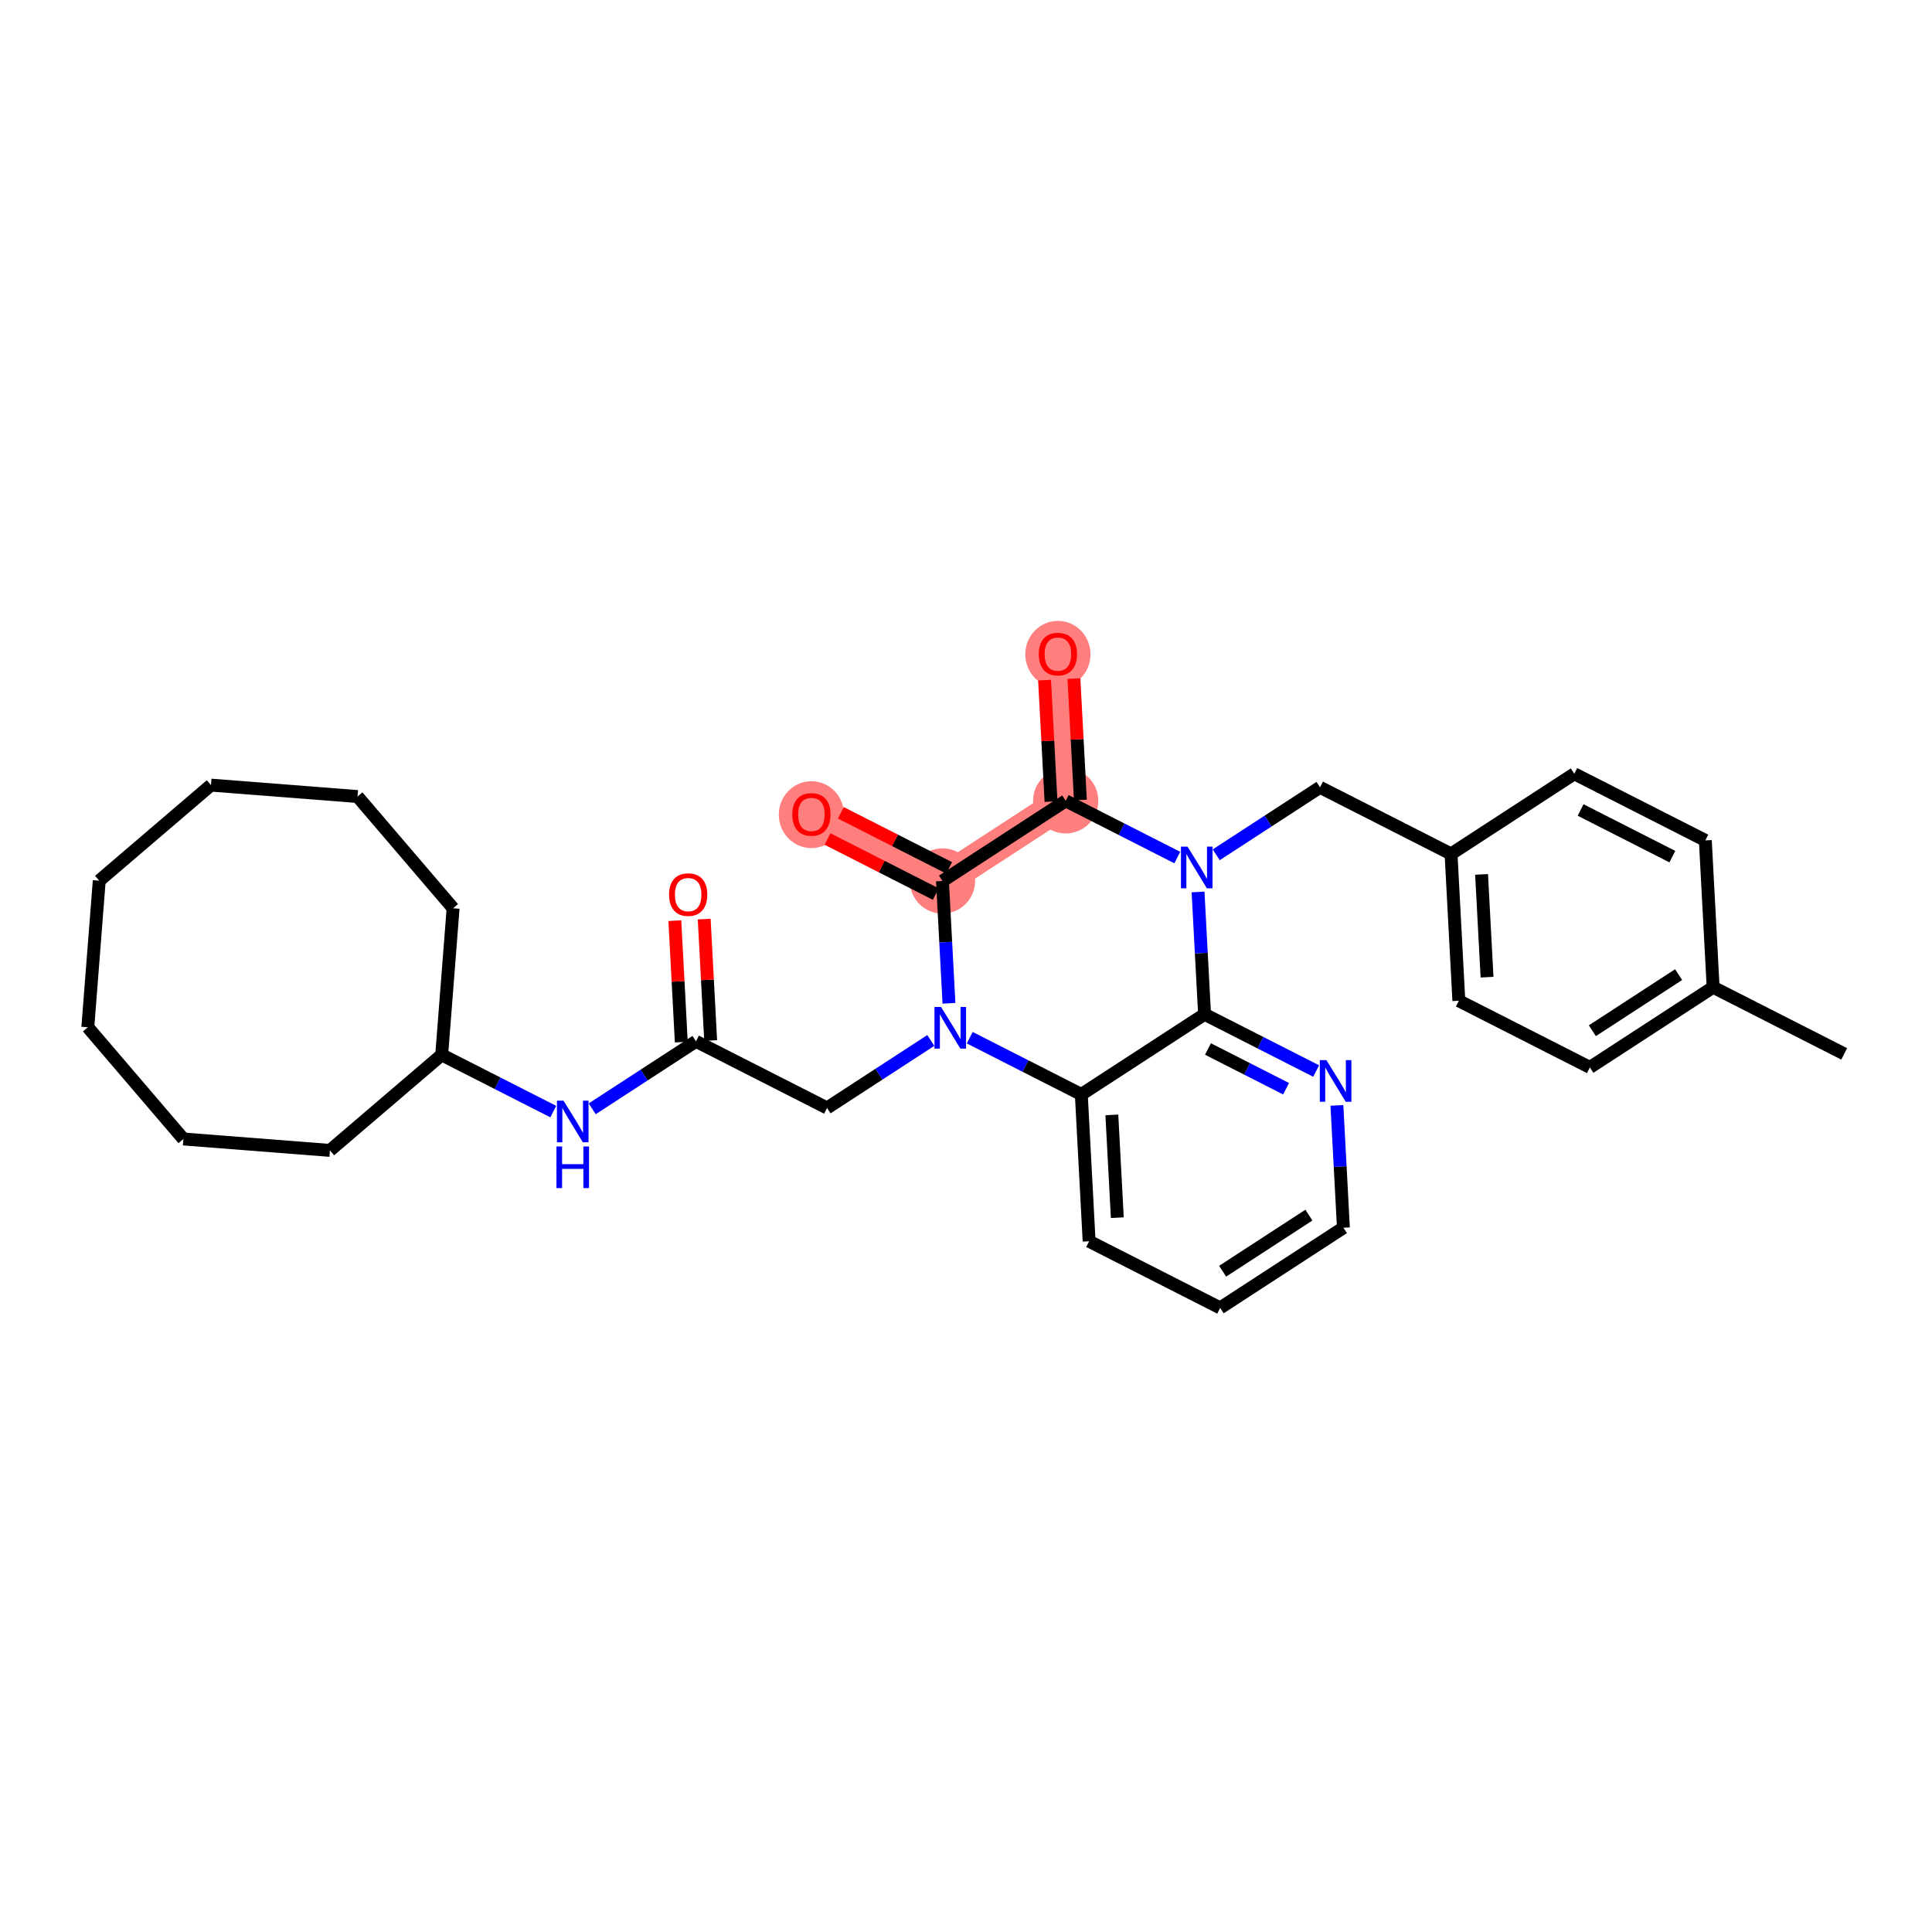 <?xml version='1.0' encoding='iso-8859-1'?>
<svg version='1.1' baseProfile='full'
              xmlns='http://www.w3.org/2000/svg'
                      xmlns:rdkit='http://www.rdkit.org/xml'
                      xmlns:xlink='http://www.w3.org/1999/xlink'
                  xml:space='preserve'
width='300px' height='300px' viewBox='0 0 300 300'>
<!-- END OF HEADER -->
<rect style='opacity:1.0;fill:#FFFFFF;stroke:none' width='300' height='300' x='0' y='0'> </rect>
<rect style='opacity:1.0;fill:#FFFFFF;stroke:none' width='300' height='300' x='0' y='0'> </rect>
<path d='M 165.482,124.35 L 164.27,101.553' style='fill:none;fill-rule:evenodd;stroke:#FF7F7F;stroke-width:4.9px;stroke-linecap:butt;stroke-linejoin:miter;stroke-opacity:1' />
<path d='M 165.482,124.35 L 146.345,136.799' style='fill:none;fill-rule:evenodd;stroke:#FF7F7F;stroke-width:4.9px;stroke-linecap:butt;stroke-linejoin:miter;stroke-opacity:1' />
<path d='M 146.345,136.799 L 125.996,126.45' style='fill:none;fill-rule:evenodd;stroke:#FF7F7F;stroke-width:4.9px;stroke-linecap:butt;stroke-linejoin:miter;stroke-opacity:1' />
<ellipse cx='165.482' cy='124.35' rx='4.566' ry='4.566'  style='fill:#FF7F7F;fill-rule:evenodd;stroke:#FF7F7F;stroke-width:1.0px;stroke-linecap:butt;stroke-linejoin:miter;stroke-opacity:1' />
<ellipse cx='164.27' cy='101.603' rx='4.566' ry='4.694'  style='fill:#FF7F7F;fill-rule:evenodd;stroke:#FF7F7F;stroke-width:1.0px;stroke-linecap:butt;stroke-linejoin:miter;stroke-opacity:1' />
<ellipse cx='146.345' cy='136.799' rx='4.566' ry='4.566'  style='fill:#FF7F7F;fill-rule:evenodd;stroke:#FF7F7F;stroke-width:1.0px;stroke-linecap:butt;stroke-linejoin:miter;stroke-opacity:1' />
<ellipse cx='125.996' cy='126.5' rx='4.566' ry='4.694'  style='fill:#FF7F7F;fill-rule:evenodd;stroke:#FF7F7F;stroke-width:1.0px;stroke-linecap:butt;stroke-linejoin:miter;stroke-opacity:1' />
<path class='bond-0 atom-0 atom-1' d='M 286.364,163.647 L 266.015,153.298' style='fill:none;fill-rule:evenodd;stroke:#000000;stroke-width:2.0px;stroke-linecap:butt;stroke-linejoin:miter;stroke-opacity:1' />
<path class='bond-1 atom-1 atom-2' d='M 266.015,153.298 L 246.878,165.746' style='fill:none;fill-rule:evenodd;stroke:#000000;stroke-width:2.0px;stroke-linecap:butt;stroke-linejoin:miter;stroke-opacity:1' />
<path class='bond-1 atom-1 atom-2' d='M 260.654,151.338 L 247.259,160.051' style='fill:none;fill-rule:evenodd;stroke:#000000;stroke-width:2.0px;stroke-linecap:butt;stroke-linejoin:miter;stroke-opacity:1' />
<path class='bond-31 atom-31 atom-1' d='M 264.803,130.5 L 266.015,153.298' style='fill:none;fill-rule:evenodd;stroke:#000000;stroke-width:2.0px;stroke-linecap:butt;stroke-linejoin:miter;stroke-opacity:1' />
<path class='bond-2 atom-2 atom-3' d='M 246.878,165.746 L 226.529,155.397' style='fill:none;fill-rule:evenodd;stroke:#000000;stroke-width:2.0px;stroke-linecap:butt;stroke-linejoin:miter;stroke-opacity:1' />
<path class='bond-3 atom-3 atom-4' d='M 226.529,155.397 L 225.317,132.6' style='fill:none;fill-rule:evenodd;stroke:#000000;stroke-width:2.0px;stroke-linecap:butt;stroke-linejoin:miter;stroke-opacity:1' />
<path class='bond-3 atom-3 atom-4' d='M 230.906,151.735 L 230.058,135.777' style='fill:none;fill-rule:evenodd;stroke:#000000;stroke-width:2.0px;stroke-linecap:butt;stroke-linejoin:miter;stroke-opacity:1' />
<path class='bond-4 atom-4 atom-5' d='M 225.317,132.6 L 204.968,122.251' style='fill:none;fill-rule:evenodd;stroke:#000000;stroke-width:2.0px;stroke-linecap:butt;stroke-linejoin:miter;stroke-opacity:1' />
<path class='bond-29 atom-4 atom-30' d='M 225.317,132.6 L 244.454,120.152' style='fill:none;fill-rule:evenodd;stroke:#000000;stroke-width:2.0px;stroke-linecap:butt;stroke-linejoin:miter;stroke-opacity:1' />
<path class='bond-5 atom-5 atom-6' d='M 204.968,122.251 L 196.91,127.492' style='fill:none;fill-rule:evenodd;stroke:#000000;stroke-width:2.0px;stroke-linecap:butt;stroke-linejoin:miter;stroke-opacity:1' />
<path class='bond-5 atom-5 atom-6' d='M 196.91,127.492 L 188.853,132.733' style='fill:none;fill-rule:evenodd;stroke:#0000FF;stroke-width:2.0px;stroke-linecap:butt;stroke-linejoin:miter;stroke-opacity:1' />
<path class='bond-6 atom-6 atom-7' d='M 182.808,133.162 L 174.145,128.756' style='fill:none;fill-rule:evenodd;stroke:#0000FF;stroke-width:2.0px;stroke-linecap:butt;stroke-linejoin:miter;stroke-opacity:1' />
<path class='bond-6 atom-6 atom-7' d='M 174.145,128.756 L 165.482,124.35' style='fill:none;fill-rule:evenodd;stroke:#000000;stroke-width:2.0px;stroke-linecap:butt;stroke-linejoin:miter;stroke-opacity:1' />
<path class='bond-32 atom-29 atom-6' d='M 187.043,157.497 L 186.538,148' style='fill:none;fill-rule:evenodd;stroke:#000000;stroke-width:2.0px;stroke-linecap:butt;stroke-linejoin:miter;stroke-opacity:1' />
<path class='bond-32 atom-29 atom-6' d='M 186.538,148 L 186.033,138.503' style='fill:none;fill-rule:evenodd;stroke:#0000FF;stroke-width:2.0px;stroke-linecap:butt;stroke-linejoin:miter;stroke-opacity:1' />
<path class='bond-7 atom-7 atom-8' d='M 167.761,124.229 L 167.26,114.801' style='fill:none;fill-rule:evenodd;stroke:#000000;stroke-width:2.0px;stroke-linecap:butt;stroke-linejoin:miter;stroke-opacity:1' />
<path class='bond-7 atom-7 atom-8' d='M 167.26,114.801 L 166.759,105.372' style='fill:none;fill-rule:evenodd;stroke:#FF0000;stroke-width:2.0px;stroke-linecap:butt;stroke-linejoin:miter;stroke-opacity:1' />
<path class='bond-7 atom-7 atom-8' d='M 163.202,124.472 L 162.701,115.043' style='fill:none;fill-rule:evenodd;stroke:#000000;stroke-width:2.0px;stroke-linecap:butt;stroke-linejoin:miter;stroke-opacity:1' />
<path class='bond-7 atom-7 atom-8' d='M 162.701,115.043 L 162.199,105.615' style='fill:none;fill-rule:evenodd;stroke:#FF0000;stroke-width:2.0px;stroke-linecap:butt;stroke-linejoin:miter;stroke-opacity:1' />
<path class='bond-8 atom-7 atom-9' d='M 165.482,124.35 L 146.345,136.799' style='fill:none;fill-rule:evenodd;stroke:#000000;stroke-width:2.0px;stroke-linecap:butt;stroke-linejoin:miter;stroke-opacity:1' />
<path class='bond-9 atom-9 atom-10' d='M 147.38,134.764 L 138.974,130.489' style='fill:none;fill-rule:evenodd;stroke:#000000;stroke-width:2.0px;stroke-linecap:butt;stroke-linejoin:miter;stroke-opacity:1' />
<path class='bond-9 atom-9 atom-10' d='M 138.974,130.489 L 130.569,126.214' style='fill:none;fill-rule:evenodd;stroke:#FF0000;stroke-width:2.0px;stroke-linecap:butt;stroke-linejoin:miter;stroke-opacity:1' />
<path class='bond-9 atom-9 atom-10' d='M 145.31,138.834 L 136.905,134.559' style='fill:none;fill-rule:evenodd;stroke:#000000;stroke-width:2.0px;stroke-linecap:butt;stroke-linejoin:miter;stroke-opacity:1' />
<path class='bond-9 atom-9 atom-10' d='M 136.905,134.559 L 128.499,130.284' style='fill:none;fill-rule:evenodd;stroke:#FF0000;stroke-width:2.0px;stroke-linecap:butt;stroke-linejoin:miter;stroke-opacity:1' />
<path class='bond-10 atom-9 atom-11' d='M 146.345,136.799 L 146.85,146.296' style='fill:none;fill-rule:evenodd;stroke:#000000;stroke-width:2.0px;stroke-linecap:butt;stroke-linejoin:miter;stroke-opacity:1' />
<path class='bond-10 atom-9 atom-11' d='M 146.85,146.296 L 147.355,155.793' style='fill:none;fill-rule:evenodd;stroke:#0000FF;stroke-width:2.0px;stroke-linecap:butt;stroke-linejoin:miter;stroke-opacity:1' />
<path class='bond-11 atom-11 atom-12' d='M 144.534,161.562 L 136.477,166.803' style='fill:none;fill-rule:evenodd;stroke:#0000FF;stroke-width:2.0px;stroke-linecap:butt;stroke-linejoin:miter;stroke-opacity:1' />
<path class='bond-11 atom-11 atom-12' d='M 136.477,166.803 L 128.42,172.044' style='fill:none;fill-rule:evenodd;stroke:#000000;stroke-width:2.0px;stroke-linecap:butt;stroke-linejoin:miter;stroke-opacity:1' />
<path class='bond-23 atom-11 atom-24' d='M 150.579,161.133 L 159.243,165.539' style='fill:none;fill-rule:evenodd;stroke:#0000FF;stroke-width:2.0px;stroke-linecap:butt;stroke-linejoin:miter;stroke-opacity:1' />
<path class='bond-23 atom-11 atom-24' d='M 159.243,165.539 L 167.906,169.945' style='fill:none;fill-rule:evenodd;stroke:#000000;stroke-width:2.0px;stroke-linecap:butt;stroke-linejoin:miter;stroke-opacity:1' />
<path class='bond-12 atom-12 atom-13' d='M 128.42,172.044 L 108.071,161.695' style='fill:none;fill-rule:evenodd;stroke:#000000;stroke-width:2.0px;stroke-linecap:butt;stroke-linejoin:miter;stroke-opacity:1' />
<path class='bond-13 atom-13 atom-14' d='M 110.351,161.574 L 109.849,152.146' style='fill:none;fill-rule:evenodd;stroke:#000000;stroke-width:2.0px;stroke-linecap:butt;stroke-linejoin:miter;stroke-opacity:1' />
<path class='bond-13 atom-13 atom-14' d='M 109.849,152.146 L 109.348,142.717' style='fill:none;fill-rule:evenodd;stroke:#FF0000;stroke-width:2.0px;stroke-linecap:butt;stroke-linejoin:miter;stroke-opacity:1' />
<path class='bond-13 atom-13 atom-14' d='M 105.791,161.817 L 105.29,152.388' style='fill:none;fill-rule:evenodd;stroke:#000000;stroke-width:2.0px;stroke-linecap:butt;stroke-linejoin:miter;stroke-opacity:1' />
<path class='bond-13 atom-13 atom-14' d='M 105.29,152.388 L 104.788,142.96' style='fill:none;fill-rule:evenodd;stroke:#FF0000;stroke-width:2.0px;stroke-linecap:butt;stroke-linejoin:miter;stroke-opacity:1' />
<path class='bond-14 atom-13 atom-15' d='M 108.071,161.695 L 100.014,166.936' style='fill:none;fill-rule:evenodd;stroke:#000000;stroke-width:2.0px;stroke-linecap:butt;stroke-linejoin:miter;stroke-opacity:1' />
<path class='bond-14 atom-13 atom-15' d='M 100.014,166.936 L 91.957,172.177' style='fill:none;fill-rule:evenodd;stroke:#0000FF;stroke-width:2.0px;stroke-linecap:butt;stroke-linejoin:miter;stroke-opacity:1' />
<path class='bond-15 atom-15 atom-16' d='M 85.911,172.606 L 77.248,168.201' style='fill:none;fill-rule:evenodd;stroke:#0000FF;stroke-width:2.0px;stroke-linecap:butt;stroke-linejoin:miter;stroke-opacity:1' />
<path class='bond-15 atom-15 atom-16' d='M 77.248,168.201 L 68.585,163.795' style='fill:none;fill-rule:evenodd;stroke:#000000;stroke-width:2.0px;stroke-linecap:butt;stroke-linejoin:miter;stroke-opacity:1' />
<path class='bond-16 atom-16 atom-17' d='M 68.585,163.795 L 70.359,141.034' style='fill:none;fill-rule:evenodd;stroke:#000000;stroke-width:2.0px;stroke-linecap:butt;stroke-linejoin:miter;stroke-opacity:1' />
<path class='bond-33 atom-23 atom-16' d='M 51.236,178.634 L 68.585,163.795' style='fill:none;fill-rule:evenodd;stroke:#000000;stroke-width:2.0px;stroke-linecap:butt;stroke-linejoin:miter;stroke-opacity:1' />
<path class='bond-17 atom-17 atom-18' d='M 70.359,141.034 L 55.519,123.686' style='fill:none;fill-rule:evenodd;stroke:#000000;stroke-width:2.0px;stroke-linecap:butt;stroke-linejoin:miter;stroke-opacity:1' />
<path class='bond-18 atom-18 atom-19' d='M 55.519,123.686 L 32.759,121.912' style='fill:none;fill-rule:evenodd;stroke:#000000;stroke-width:2.0px;stroke-linecap:butt;stroke-linejoin:miter;stroke-opacity:1' />
<path class='bond-19 atom-19 atom-20' d='M 32.759,121.912 L 15.41,136.752' style='fill:none;fill-rule:evenodd;stroke:#000000;stroke-width:2.0px;stroke-linecap:butt;stroke-linejoin:miter;stroke-opacity:1' />
<path class='bond-20 atom-20 atom-21' d='M 15.41,136.752 L 13.636,159.512' style='fill:none;fill-rule:evenodd;stroke:#000000;stroke-width:2.0px;stroke-linecap:butt;stroke-linejoin:miter;stroke-opacity:1' />
<path class='bond-21 atom-21 atom-22' d='M 13.636,159.512 L 28.476,176.86' style='fill:none;fill-rule:evenodd;stroke:#000000;stroke-width:2.0px;stroke-linecap:butt;stroke-linejoin:miter;stroke-opacity:1' />
<path class='bond-22 atom-22 atom-23' d='M 28.476,176.86 L 51.236,178.634' style='fill:none;fill-rule:evenodd;stroke:#000000;stroke-width:2.0px;stroke-linecap:butt;stroke-linejoin:miter;stroke-opacity:1' />
<path class='bond-24 atom-24 atom-25' d='M 167.906,169.945 L 169.118,192.742' style='fill:none;fill-rule:evenodd;stroke:#000000;stroke-width:2.0px;stroke-linecap:butt;stroke-linejoin:miter;stroke-opacity:1' />
<path class='bond-24 atom-24 atom-25' d='M 172.647,173.122 L 173.495,189.08' style='fill:none;fill-rule:evenodd;stroke:#000000;stroke-width:2.0px;stroke-linecap:butt;stroke-linejoin:miter;stroke-opacity:1' />
<path class='bond-34 atom-29 atom-24' d='M 187.043,157.497 L 167.906,169.945' style='fill:none;fill-rule:evenodd;stroke:#000000;stroke-width:2.0px;stroke-linecap:butt;stroke-linejoin:miter;stroke-opacity:1' />
<path class='bond-25 atom-25 atom-26' d='M 169.118,192.742 L 189.467,203.091' style='fill:none;fill-rule:evenodd;stroke:#000000;stroke-width:2.0px;stroke-linecap:butt;stroke-linejoin:miter;stroke-opacity:1' />
<path class='bond-26 atom-26 atom-27' d='M 189.467,203.091 L 208.604,190.643' style='fill:none;fill-rule:evenodd;stroke:#000000;stroke-width:2.0px;stroke-linecap:butt;stroke-linejoin:miter;stroke-opacity:1' />
<path class='bond-26 atom-26 atom-27' d='M 189.848,197.396 L 203.244,188.683' style='fill:none;fill-rule:evenodd;stroke:#000000;stroke-width:2.0px;stroke-linecap:butt;stroke-linejoin:miter;stroke-opacity:1' />
<path class='bond-27 atom-27 atom-28' d='M 208.604,190.643 L 208.099,181.146' style='fill:none;fill-rule:evenodd;stroke:#000000;stroke-width:2.0px;stroke-linecap:butt;stroke-linejoin:miter;stroke-opacity:1' />
<path class='bond-27 atom-27 atom-28' d='M 208.099,181.146 L 207.594,171.649' style='fill:none;fill-rule:evenodd;stroke:#0000FF;stroke-width:2.0px;stroke-linecap:butt;stroke-linejoin:miter;stroke-opacity:1' />
<path class='bond-28 atom-28 atom-29' d='M 204.369,166.308 L 195.706,161.902' style='fill:none;fill-rule:evenodd;stroke:#0000FF;stroke-width:2.0px;stroke-linecap:butt;stroke-linejoin:miter;stroke-opacity:1' />
<path class='bond-28 atom-28 atom-29' d='M 195.706,161.902 L 187.043,157.497' style='fill:none;fill-rule:evenodd;stroke:#000000;stroke-width:2.0px;stroke-linecap:butt;stroke-linejoin:miter;stroke-opacity:1' />
<path class='bond-28 atom-28 atom-29' d='M 199.7,169.056 L 193.636,165.972' style='fill:none;fill-rule:evenodd;stroke:#0000FF;stroke-width:2.0px;stroke-linecap:butt;stroke-linejoin:miter;stroke-opacity:1' />
<path class='bond-28 atom-28 atom-29' d='M 193.636,165.972 L 187.572,162.888' style='fill:none;fill-rule:evenodd;stroke:#000000;stroke-width:2.0px;stroke-linecap:butt;stroke-linejoin:miter;stroke-opacity:1' />
<path class='bond-30 atom-30 atom-31' d='M 244.454,120.152 L 264.803,130.5' style='fill:none;fill-rule:evenodd;stroke:#000000;stroke-width:2.0px;stroke-linecap:butt;stroke-linejoin:miter;stroke-opacity:1' />
<path class='bond-30 atom-30 atom-31' d='M 245.436,125.774 L 259.68,133.018' style='fill:none;fill-rule:evenodd;stroke:#000000;stroke-width:2.0px;stroke-linecap:butt;stroke-linejoin:miter;stroke-opacity:1' />
<path  class='atom-6' d='M 184.401 131.467
L 186.52 134.891
Q 186.73 135.229, 187.068 135.841
Q 187.406 136.453, 187.424 136.489
L 187.424 131.467
L 188.282 131.467
L 188.282 137.932
L 187.397 137.932
L 185.123 134.188
Q 184.858 133.75, 184.575 133.247
Q 184.301 132.745, 184.219 132.59
L 184.219 137.932
L 183.379 137.932
L 183.379 131.467
L 184.401 131.467
' fill='#0000FF'/>
<path  class='atom-8' d='M 161.302 101.571
Q 161.302 100.019, 162.069 99.151
Q 162.836 98.284, 164.27 98.284
Q 165.703 98.284, 166.47 99.151
Q 167.237 100.019, 167.237 101.571
Q 167.237 103.142, 166.461 104.037
Q 165.685 104.923, 164.27 104.923
Q 162.845 104.923, 162.069 104.037
Q 161.302 103.151, 161.302 101.571
M 164.27 104.192
Q 165.256 104.192, 165.785 103.535
Q 166.324 102.868, 166.324 101.571
Q 166.324 100.302, 165.785 99.663
Q 165.256 99.014, 164.27 99.014
Q 163.283 99.014, 162.744 99.654
Q 162.215 100.293, 162.215 101.571
Q 162.215 102.877, 162.744 103.535
Q 163.283 104.192, 164.27 104.192
' fill='#FF0000'/>
<path  class='atom-10' d='M 123.028 126.468
Q 123.028 124.916, 123.795 124.048
Q 124.562 123.181, 125.996 123.181
Q 127.429 123.181, 128.196 124.048
Q 128.963 124.916, 128.963 126.468
Q 128.963 128.039, 128.187 128.934
Q 127.411 129.819, 125.996 129.819
Q 124.571 129.819, 123.795 128.934
Q 123.028 128.048, 123.028 126.468
M 125.996 129.089
Q 126.982 129.089, 127.512 128.431
Q 128.05 127.765, 128.05 126.468
Q 128.05 125.199, 127.512 124.559
Q 126.982 123.911, 125.996 123.911
Q 125.009 123.911, 124.471 124.55
Q 123.941 125.19, 123.941 126.468
Q 123.941 127.774, 124.471 128.431
Q 125.009 129.089, 125.996 129.089
' fill='#FF0000'/>
<path  class='atom-11' d='M 146.128 156.363
L 148.246 159.788
Q 148.456 160.126, 148.794 160.737
Q 149.132 161.349, 149.15 161.386
L 149.15 156.363
L 150.009 156.363
L 150.009 162.829
L 149.123 162.829
L 146.849 159.085
Q 146.584 158.646, 146.301 158.144
Q 146.027 157.642, 145.945 157.486
L 145.945 162.829
L 145.105 162.829
L 145.105 156.363
L 146.128 156.363
' fill='#0000FF'/>
<path  class='atom-14' d='M 103.891 138.916
Q 103.891 137.364, 104.658 136.496
Q 105.425 135.629, 106.859 135.629
Q 108.292 135.629, 109.059 136.496
Q 109.827 137.364, 109.827 138.916
Q 109.827 140.487, 109.05 141.382
Q 108.274 142.268, 106.859 142.268
Q 105.434 142.268, 104.658 141.382
Q 103.891 140.496, 103.891 138.916
M 106.859 141.537
Q 107.845 141.537, 108.375 140.88
Q 108.913 140.213, 108.913 138.916
Q 108.913 137.647, 108.375 137.008
Q 107.845 136.359, 106.859 136.359
Q 105.872 136.359, 105.334 136.999
Q 104.804 137.638, 104.804 138.916
Q 104.804 140.222, 105.334 140.88
Q 105.872 141.537, 106.859 141.537
' fill='#FF0000'/>
<path  class='atom-15' d='M 87.505 170.911
L 89.623 174.335
Q 89.833 174.673, 90.171 175.285
Q 90.509 175.897, 90.527 175.933
L 90.527 170.911
L 91.386 170.911
L 91.386 177.376
L 90.5 177.376
L 88.226 173.632
Q 87.961 173.194, 87.678 172.692
Q 87.404 172.189, 87.322 172.034
L 87.322 177.376
L 86.482 177.376
L 86.482 170.911
L 87.505 170.911
' fill='#0000FF'/>
<path  class='atom-15' d='M 86.404 178.023
L 87.281 178.023
L 87.281 180.771
L 90.587 180.771
L 90.587 178.023
L 91.463 178.023
L 91.463 184.488
L 90.587 184.488
L 90.587 181.502
L 87.281 181.502
L 87.281 184.488
L 86.404 184.488
L 86.404 178.023
' fill='#0000FF'/>
<path  class='atom-28' d='M 205.963 164.613
L 208.081 168.037
Q 208.291 168.375, 208.629 168.987
Q 208.967 169.599, 208.985 169.635
L 208.985 164.613
L 209.844 164.613
L 209.844 171.078
L 208.958 171.078
L 206.684 167.334
Q 206.419 166.896, 206.136 166.393
Q 205.862 165.891, 205.78 165.736
L 205.78 171.078
L 204.94 171.078
L 204.94 164.613
L 205.963 164.613
' fill='#0000FF'/>
</svg>
